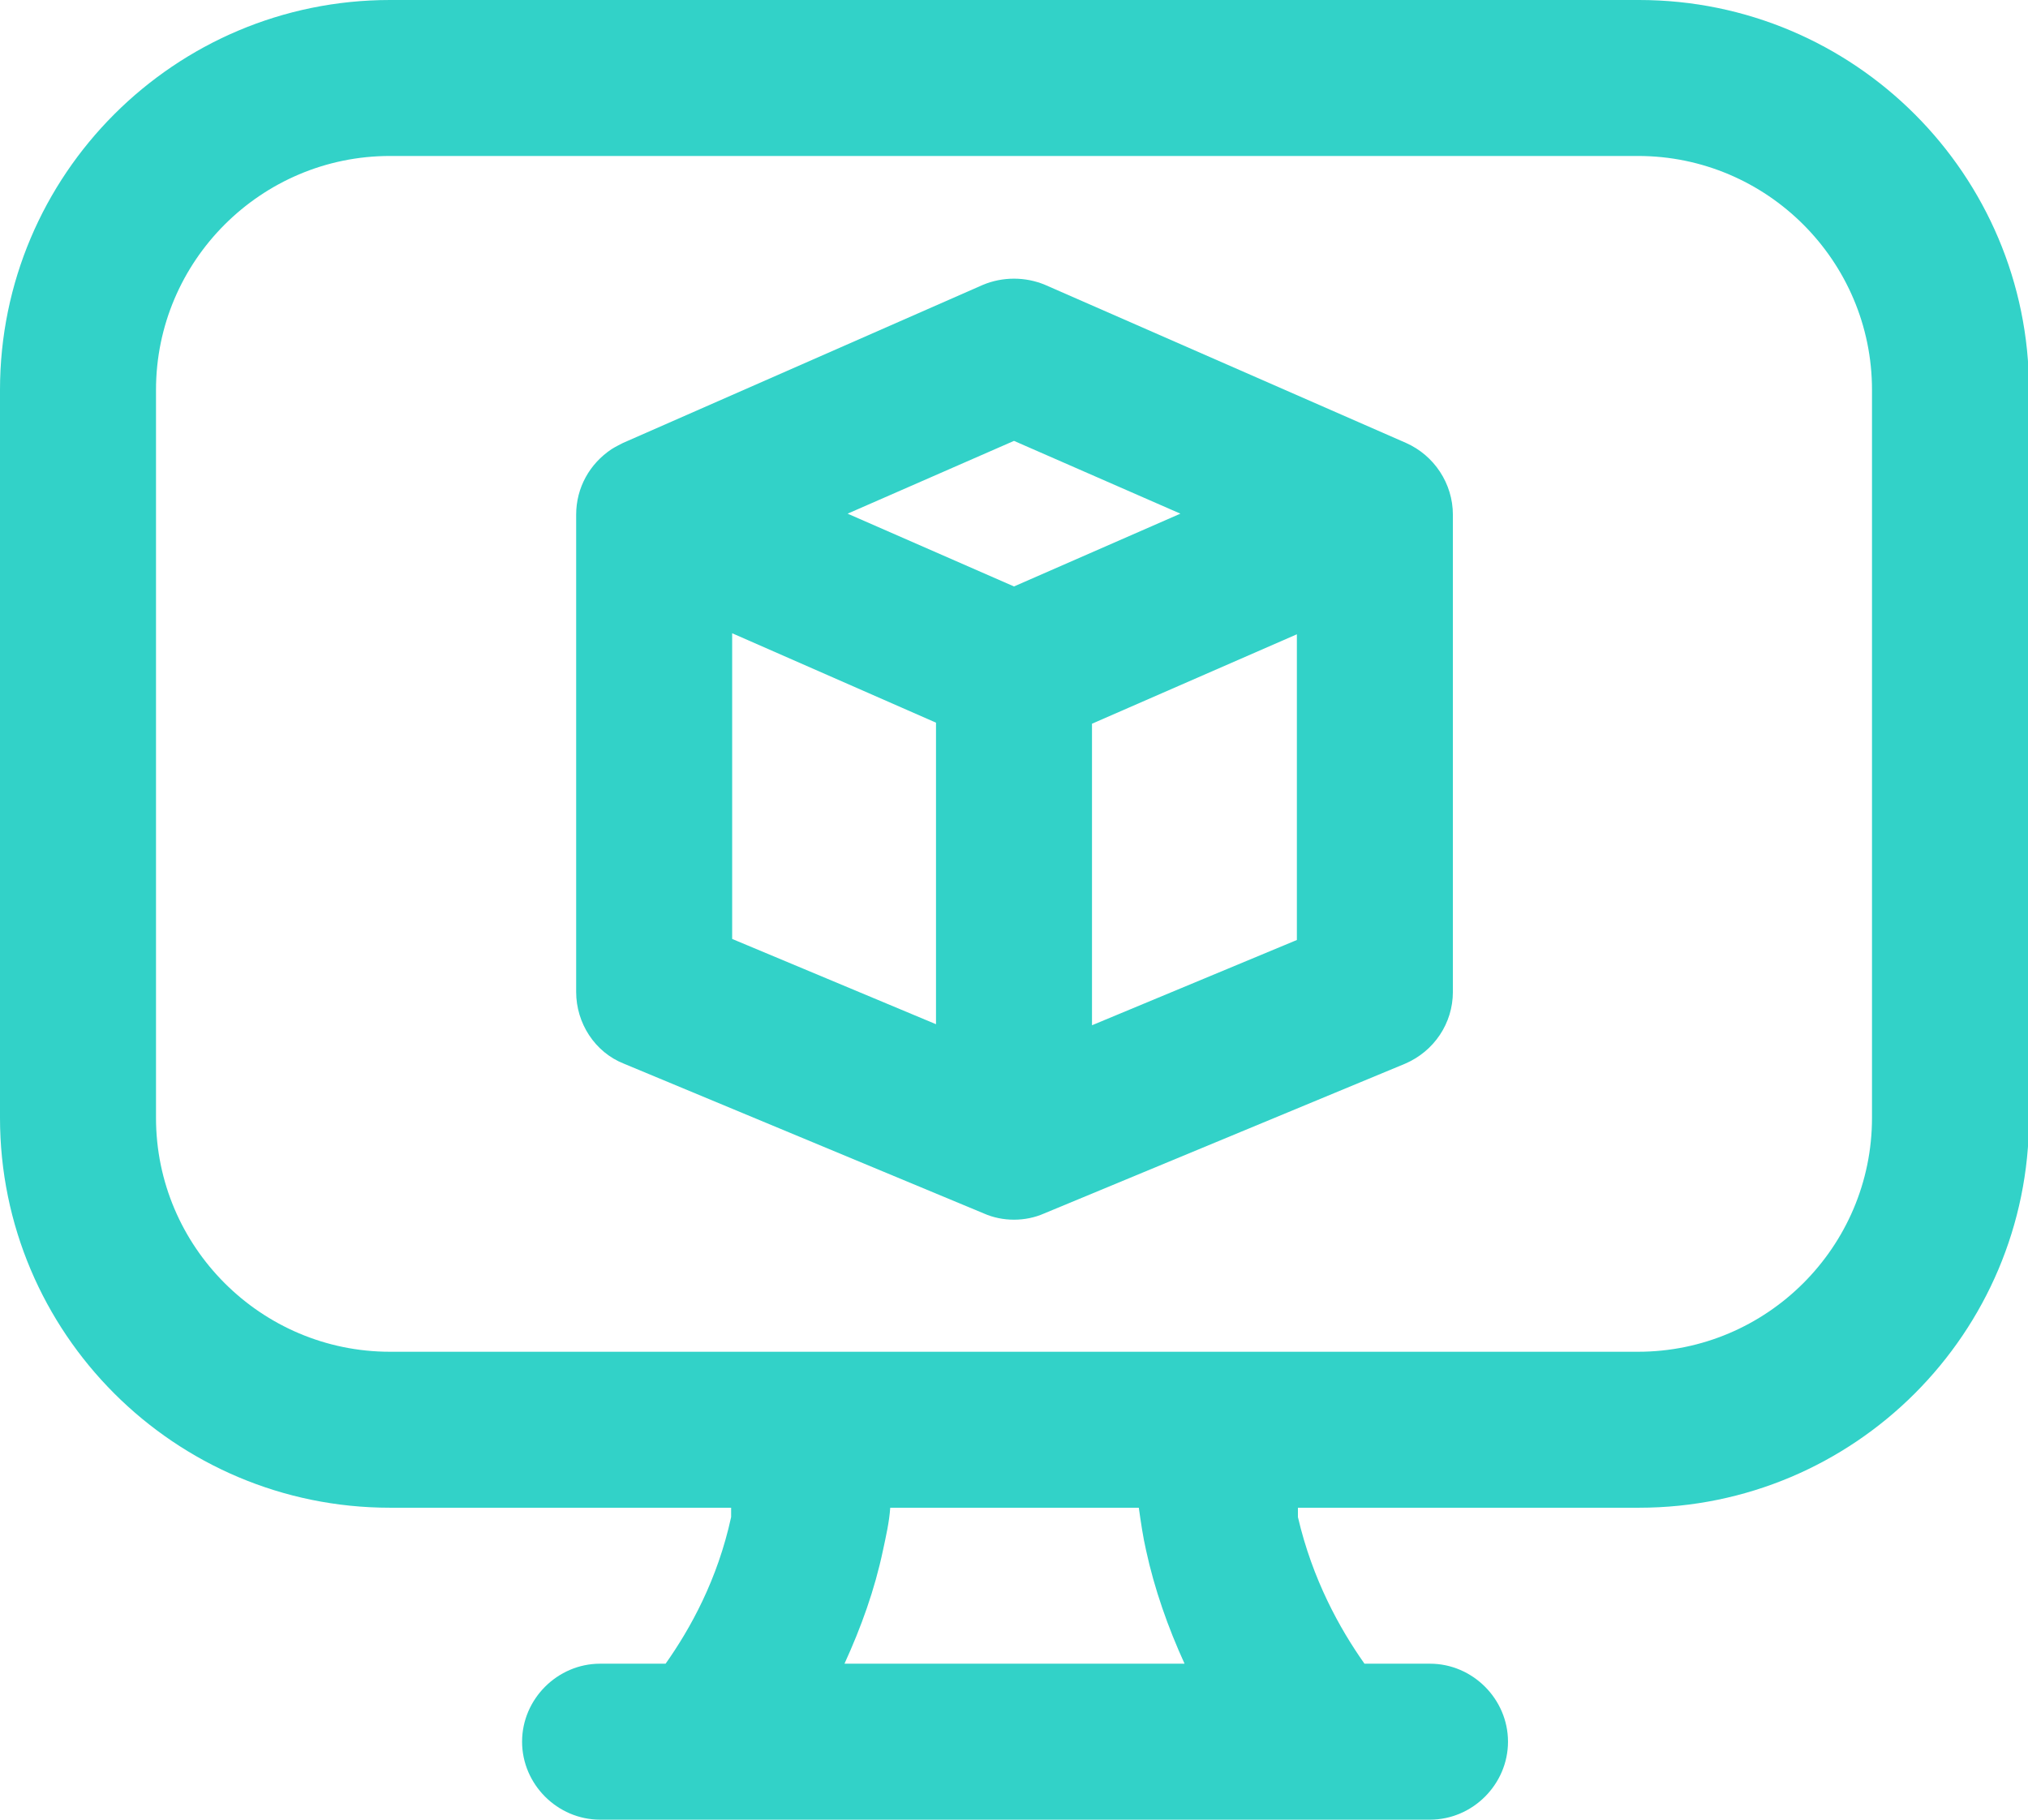 <svg xmlns="http://www.w3.org/2000/svg" id="Livello_2" data-name="Livello 2" viewBox="0 0 19.5 17.5"><defs><style>      .cls-1 {        fill: #32d2c8;      }    </style></defs><g id="Livello_1-2" data-name="Livello 1"><g><path class="cls-1" d="M15.75,0H3.75C1.68,0,0,1.68,0,3.75v7c0,2.07,1.68,3.75,3.75,3.75h3.28s0,.06,0,.09c-.13,.6-.39,1.07-.63,1.41h-.63c-.41,0-.75,.34-.75,.75s.34,.75,.75,.75H13.75c.41,0,.75-.34,.75-.75s-.34-.75-.75-.75h-.63c-.24-.34-.5-.81-.64-1.41,0-.03,0-.06,0-.09h3.28c2.07,0,3.75-1.68,3.75-3.75V3.75c0-2.07-1.68-3.75-3.75-3.75Zm-4.73,14.91c.08,.37,.21,.74,.37,1.09h-3.27c.16-.35,.29-.71,.37-1.09,.03-.14,.06-.27,.07-.41h2.39c.02,.14,.04,.28,.07,.41Zm6.98-4.16c0,1.24-1.01,2.25-2.25,2.25H3.75c-1.24,0-2.25-1.01-2.25-2.25V3.75c0-1.24,1.01-2.25,2.25-2.25H15.75c1.24,0,2.25,1.01,2.25,2.25v7Z"></path><path class="cls-1" d="M13.52,4.26l-3.47-1.52c-.19-.08-.41-.08-.6,0l-3.46,1.52s-.08,.04-.11,.06c-.21,.14-.34,.37-.34,.63v4.59c0,.3,.18,.58,.46,.69l3.46,1.44c.09,.04,.19,.06,.29,.06s.2-.02,.29-.06l3.47-1.44c.28-.12,.46-.39,.46-.69V4.95c0-.3-.18-.57-.45-.69Zm-3.77-.02l1.6,.7-1.6,.7-1.6-.7,1.6-.7Zm-2.71,1.85l1.96,.86v2.9l-1.96-.82v-2.95Zm5.43,2.95l-1.97,.82v-2.9l1.97-.86v2.95Z"></path></g></g></svg>